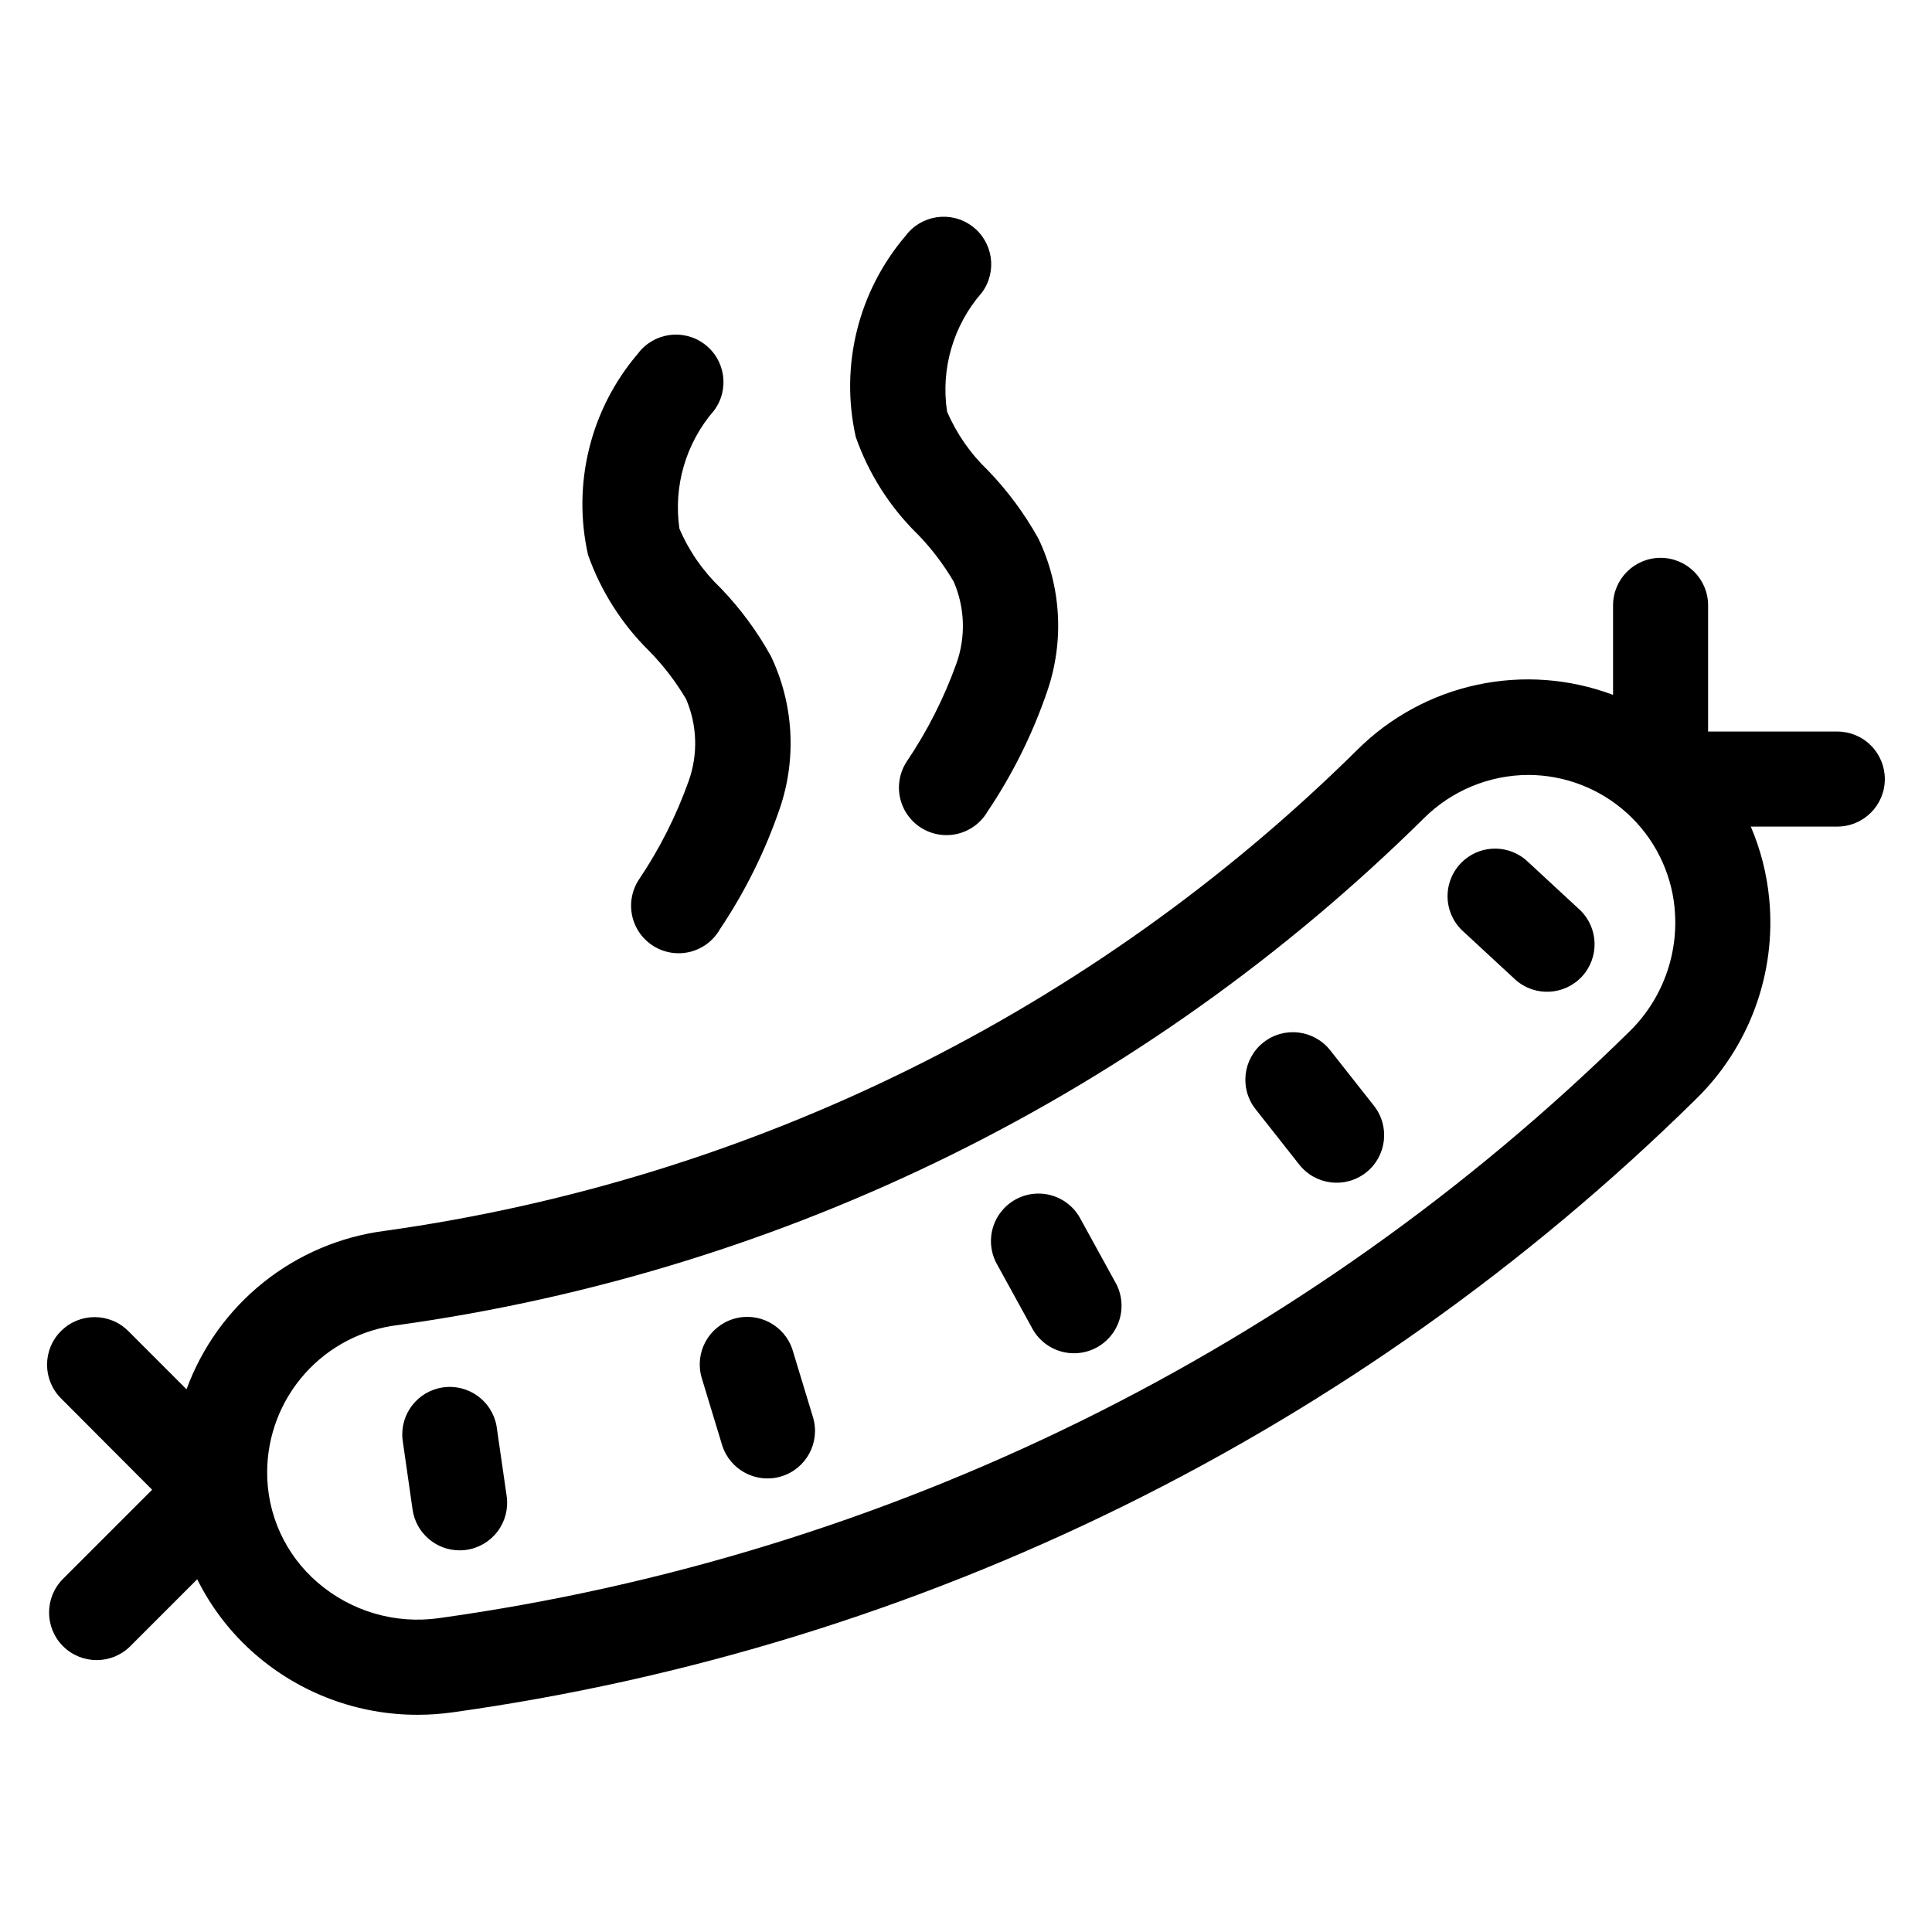 <?xml version="1.0" encoding="UTF-8"?>
<!-- Uploaded to: ICON Repo, www.svgrepo.com, Generator: ICON Repo Mixer Tools -->
<svg fill="#000000" width="800px" height="800px" version="1.1" viewBox="144 144 512 512" xmlns="http://www.w3.org/2000/svg">
 <path d="m299.84 291.07c-4.246-18.855 0.641-38.613 13.184-53.32 4.152-5.582 12.043-6.742 17.625-2.59 5.582 4.148 6.742 12.039 2.59 17.621-7.465 8.602-10.82 20.027-9.191 31.301 2.527 5.926 6.234 11.273 10.895 15.723 5.231 5.426 9.727 11.516 13.371 18.113 6.004 12.609 6.848 27.062 2.352 40.285-3.863 11.328-9.199 22.098-15.871 32.035-1.688 2.973-4.512 5.137-7.824 5.988-3.312 0.852-6.828 0.316-9.738-1.477-2.914-1.793-4.969-4.695-5.699-8.035-0.73-3.344-0.07-6.836 1.828-9.684 5.465-8.117 9.887-16.891 13.164-26.113 2.5-7.051 2.246-14.789-0.715-21.664-2.734-4.625-6.019-8.902-9.781-12.742-7.254-7.144-12.789-15.844-16.188-25.441zm87.18-5.668h0.004c3.742 3.84 7.004 8.117 9.719 12.742 2.973 6.863 3.234 14.598 0.734 21.645-3.297 9.215-7.742 17.984-13.227 26.094-1.84 2.844-2.457 6.309-1.711 9.609 0.746 3.305 2.789 6.172 5.672 7.949 2.883 1.777 6.359 2.32 9.648 1.504 3.289-0.812 6.109-2.918 7.824-5.84 6.688-9.938 12.031-20.715 15.891-32.055 4.5-13.223 3.648-27.68-2.371-40.285-3.648-6.578-8.137-12.652-13.352-18.074-4.644-4.422-8.344-9.742-10.875-15.637-1.699-11.34 1.668-22.855 9.215-31.488 4.156-5.582 3-13.477-2.582-17.633s-13.477-3-17.633 2.582c-12.539 14.699-17.426 34.445-13.184 53.297 3.387 9.664 8.938 18.422 16.23 25.613zm256.48 65.055c0 6.957-5.641 12.594-12.598 12.594h-22.922c2.59 6.062 4.231 12.484 4.871 19.043 1.941 19.82-5.254 39.449-19.547 53.32-89.5 88.078-204.98 145.01-329.34 162.37-3.078 0.434-6.188 0.652-9.297 0.652-15.801 0.023-31.078-5.664-43.016-16.02-6.394-5.547-11.625-12.312-15.387-19.898l-17.719 17.719h0.004c-4.918 4.93-12.902 4.945-17.836 0.031-4.93-4.918-4.945-12.902-0.031-17.836l23.637-23.637-24.16-24.223c-4.922-4.93-4.918-12.914 0.012-17.832 4.926-4.922 12.91-4.918 17.832 0.008l15.43 15.43c4.07-11.125 11.117-20.926 20.371-28.328 9.254-7.402 20.359-12.125 32.109-13.656 97.426-13.59 187.85-58.309 257.78-127.48 8.711-8.672 19.734-14.656 31.754-17.238 12.016-2.582 24.523-1.656 36.031 2.672v-23.723c0-6.957 5.637-12.594 12.594-12.594s12.594 5.637 12.594 12.594v33.441h34.238c3.34 0 6.547 1.324 8.906 3.688 2.363 2.363 3.691 5.566 3.691 8.906zm-55.715 34.09c-0.953-9.621-5.441-18.551-12.602-25.051s-16.48-10.109-26.148-10.129c-10.363 0.031-20.293 4.141-27.648 11.438-73.793 72.922-169.18 120.05-271.93 134.35-9.516 1.145-18.285 5.719-24.664 12.871-6.383 7.148-9.934 16.379-9.996 25.965-0.082 11.285 4.809 22.035 13.375 29.387 8.887 7.676 20.664 11.113 32.285 9.426 119.04-16.594 229.57-71.059 315.26-155.34 8.82-8.562 13.258-20.684 12.051-32.918zm-312.2 137.33c-1.215-6.656-7.473-11.164-14.176-10.203-6.699 0.957-11.441 7.039-10.738 13.77l2.664 18.598v0.004c0.887 6.195 6.188 10.801 12.449 10.809 0.602 0.004 1.207-0.035 1.805-0.125 3.309-0.473 6.289-2.238 8.293-4.914 2.004-2.672 2.867-6.031 2.391-9.34zm78.449-20.133c-2.098-6.559-9.074-10.219-15.66-8.215-6.59 2.004-10.348 8.926-8.438 15.543l5.457 17.969c2.098 6.559 9.07 10.219 15.66 8.215 6.59-2.004 10.348-8.926 8.438-15.543zm76.391-34.574c-1.551-3.031-4.266-5.309-7.519-6.309-3.258-0.996-6.781-0.637-9.766 1.008-2.984 1.641-5.176 4.422-6.078 7.707-0.898 3.285-0.43 6.793 1.301 9.727l9.047 16.457v0.004c1.551 3.031 4.262 5.309 7.519 6.309 3.258 0.996 6.781 0.637 9.766-1.008 2.984-1.641 5.176-4.422 6.078-7.707 0.898-3.285 0.43-6.793-1.301-9.727zm66.125-44.797c-4.289-5.477-12.207-6.441-17.688-2.152-5.477 4.293-6.441 12.211-2.152 17.688l11.586 14.695h0.004c4.289 5.477 12.207 6.441 17.684 2.152 5.481-4.293 6.441-12.211 2.152-17.688zm52.48-49.879v0.004c-2.434-2.383-5.727-3.68-9.129-3.598-3.402 0.086-6.629 1.543-8.938 4.047-2.312 2.5-3.512 5.828-3.328 9.227 0.188 3.402 1.738 6.582 4.305 8.816l13.77 12.742h0.004c5.137 4.473 12.898 4.055 17.523-0.949 4.621-5.004 4.43-12.777-0.438-17.543z"/>
</svg>